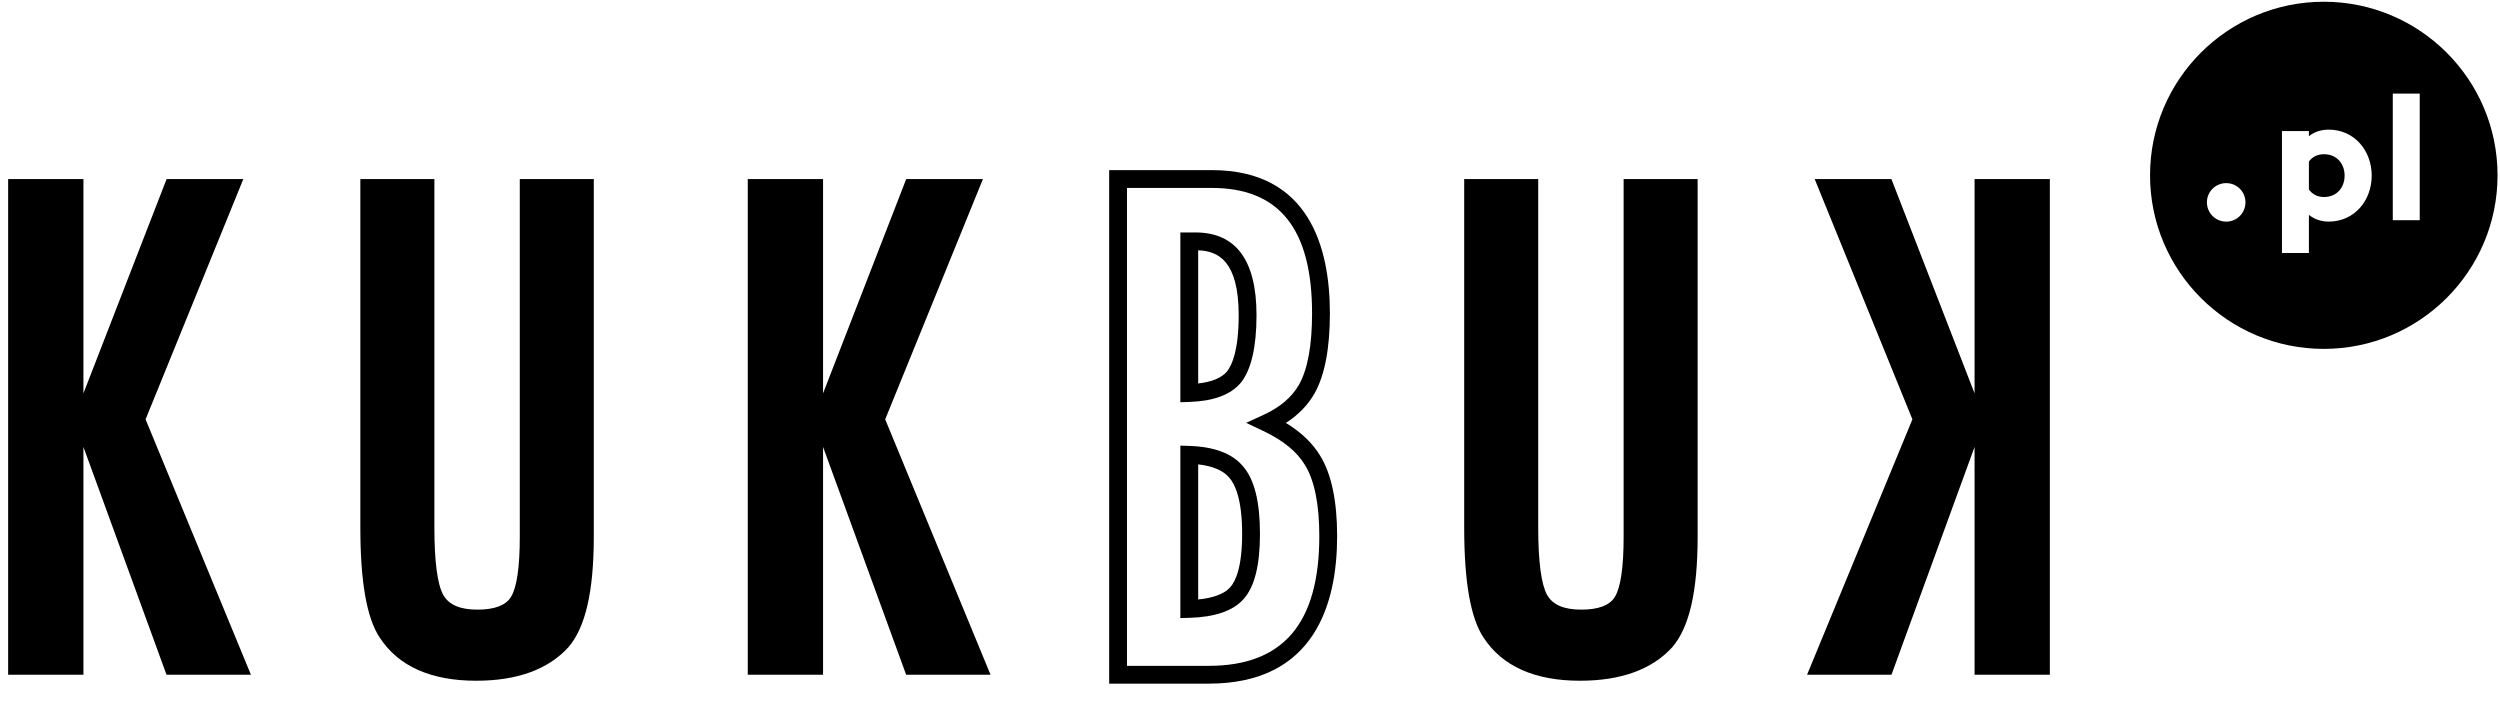 <?xml version="1.0" encoding="UTF-8" standalone="no"?>
<!DOCTYPE svg PUBLIC "-//W3C//DTD SVG 1.1//EN" "http://www.w3.org/Graphics/SVG/1.1/DTD/svg11.dtd">
<svg width="100%" height="100%" viewBox="0 0 121 34" version="1.1" xmlns="http://www.w3.org/2000/svg" xmlns:xlink="http://www.w3.org/1999/xlink" xml:space="preserve" xmlns:serif="http://www.serif.com/" style="fill-rule:evenodd;clip-rule:evenodd;stroke-linejoin:round;stroke-miterlimit:2;">
    <g transform="matrix(1,0,0,1,-612.212,-691.602)">
        <g transform="matrix(0.456,0,0,0.804,0,0)">
            <g transform="matrix(0.473,0,0,0.268,1265.52,805.722)">
                <g transform="matrix(1,0,0,1,200.283,354.847)">
                    <path d="M0,-111.35L-18.666,-63.209L-18.666,-111.35L-35.559,-111.35L-35.559,0L-18.666,0L-18.666,-51.173L-0.019,0L18.922,0L-4.718,-57.37L17.217,-111.35L0,-111.35Z" style="fill-rule:nonzero;"/>
                </g>
                <g transform="matrix(1,0,0,1,279.536,356.19)">
                    <path d="M0,-112.685L0,-32.342C0,-25.508 -0.66,-20.967 -1.969,-18.84C-3.116,-16.931 -5.654,-15.97 -9.516,-15.97C-13.419,-15.97 -15.924,-17.06 -17.18,-19.288C-18.5,-21.71 -19.164,-26.809 -19.164,-34.462L-19.164,-112.685L-35.778,-112.685L-35.778,-34.462C-35.778,-22.204 -34.352,-14.091 -31.425,-9.682C-27.224,-3.251 -19.948,0 -9.795,0C-0.607,0 6.348,-2.519 10.896,-7.514C14.739,-11.956 16.606,-20.076 16.606,-32.342L16.606,-112.685L0,-112.685Z" style="fill-rule:nonzero;"/>
                </g>
                <g transform="matrix(1,0,0,1,366.25,354.847)">
                    <path d="M0,-111.35L-18.662,-63.209L-18.662,-111.35L-35.555,-111.35L-35.555,0L-18.662,0L-18.662,-51.173L-0.015,0L18.922,0L-4.718,-57.37L17.218,-111.35L0,-111.35Z" style="fill-rule:nonzero;"/>
                </g>
                <g transform="matrix(1,0,0,1,431.767,338.834)">
                    <path d="M0,-79.328L0,-49.415C3.066,-49.763 5.233,-50.662 6.457,-52.098C7.661,-53.613 9.088,-57.039 9.088,-64.759C9.088,-77.104 4.358,-79.168 0,-79.328M-4,-45.203L-4,-83.339L-0.608,-83.339C8.479,-83.339 13.088,-77.087 13.088,-64.759C13.088,-57.601 11.901,-52.493 9.563,-49.576L9.53,-49.536C7.291,-46.884 3.435,-45.449 -1.934,-45.271L-4,-45.203ZM0,-31.243L0,-0.899C3.411,-1.233 5.87,-2.16 7.171,-3.615C8.401,-4.984 9.864,-8.175 9.864,-15.618C9.864,-23.315 8.31,-26.724 7.005,-28.228C5.628,-29.867 3.281,-30.873 0,-31.243M-4,3.282L-4,-35.452L-1.936,-35.386C3.624,-35.208 7.656,-33.673 10.047,-30.825C12.609,-27.872 13.864,-22.89 13.864,-15.618C13.864,-8.526 12.649,-3.727 10.149,-0.945C7.819,1.661 3.749,3.066 -1.944,3.225L-4,3.282ZM-15.973,14.011L2.353,14.011C19.059,14.011 27.18,4.48 27.18,-15.128C27.18,-22.225 26.109,-27.579 23.999,-31.039L23.983,-31.064C22.225,-34.045 19.08,-36.626 14.635,-38.734L10.763,-40.571L14.658,-42.359C18.357,-44.057 21.04,-46.344 22.63,-49.156C24.57,-52.592 25.555,-57.985 25.555,-65.185C25.555,-84.13 18.197,-93.339 3.062,-93.339L-15.973,-93.339L-15.973,14.011ZM2.353,18.011L-19.973,18.011L-19.973,-97.339L3.062,-97.339C24.958,-97.339 29.555,-79.853 29.555,-65.185C29.555,-57.288 28.396,-51.233 26.112,-47.188C24.641,-44.585 22.486,-42.364 19.685,-40.554C23.153,-38.435 25.747,-35.941 27.421,-33.109C29.915,-29.014 31.18,-22.964 31.18,-15.128C31.18,-0.01 26.179,18.011 2.353,18.011" style="fill-rule:nonzero;"/>
                </g>
                <g transform="matrix(1,0,0,1,527.234,356.19)">
                    <path d="M0,-112.685L0,-32.342C0,-25.508 -0.656,-20.967 -1.962,-18.84C-3.112,-16.931 -5.65,-15.97 -9.513,-15.97C-13.416,-15.97 -15.921,-17.06 -17.181,-19.288C-18.497,-21.71 -19.164,-26.812 -19.164,-34.462L-19.164,-112.685L-35.774,-112.685L-35.774,-34.462C-35.774,-22.204 -34.353,-14.091 -31.426,-9.682C-27.221,-3.251 -19.945,0 -9.792,0C-0.607,0 6.351,-2.519 10.903,-7.514C14.743,-11.956 16.609,-20.076 16.609,-32.342L16.609,-112.685L0,-112.685Z" style="fill-rule:nonzero;"/>
                </g>
                <g transform="matrix(1,0,0,1,605.985,354.847)">
                    <path d="M0,-111.35L0,-63.209L-18.662,-111.35L-35.88,-111.35L-13.948,-57.37L-37.588,0L-18.647,0L0,-51.173L0,0L16.893,0L16.893,-111.35L0,-111.35Z" style="fill-rule:nonzero;"/>
                </g>
                <g transform="matrix(0.24,0,0,0.24,0,0)">
                    <path d="M2851.47,848.63C2941.13,848.63 3013.92,921.424 3013.92,1011.09C3013.92,1100.75 2941.13,1173.54 2851.47,1173.54C2761.8,1173.54 2689.01,1100.75 2689.01,1011.09C2689.01,921.424 2761.8,848.63 2851.47,848.63ZM2837.54,969.667L2837.54,974.509C2842.38,970.5 2849.06,968.33 2855.89,968.33C2880.58,968.33 2896.27,988.509 2896.27,1011.38C2896.27,1034.24 2880.58,1054.42 2855.89,1054.42C2849.06,1054.42 2842.38,1052.09 2837.54,1048.08L2837.54,1083.79L2812.35,1083.79L2812.35,969.667L2837.54,969.667ZM2742.19,1036.4C2742.19,1026.06 2750.53,1018.39 2760.21,1018.39C2769.89,1018.39 2778.22,1026.06 2778.22,1036.4C2778.22,1046.41 2770.23,1054.43 2760.21,1054.43C2750.2,1054.43 2742.19,1046.41 2742.19,1036.4ZM2941.17,934.625L2915.97,934.625L2915.97,1053.09L2941.17,1053.09L2941.17,934.625ZM2870.92,1011.38C2870.92,1000.36 2863.74,991.355 2851.71,991.355C2845.55,991.355 2840.87,993.696 2837.54,998.188L2837.54,1024.39C2840.87,1028.9 2845.55,1031.4 2851.71,1031.4C2863.74,1031.4 2870.92,1022.39 2870.92,1011.38Z"/>
                </g>
            </g>
        </g>
    </g>
</svg>
